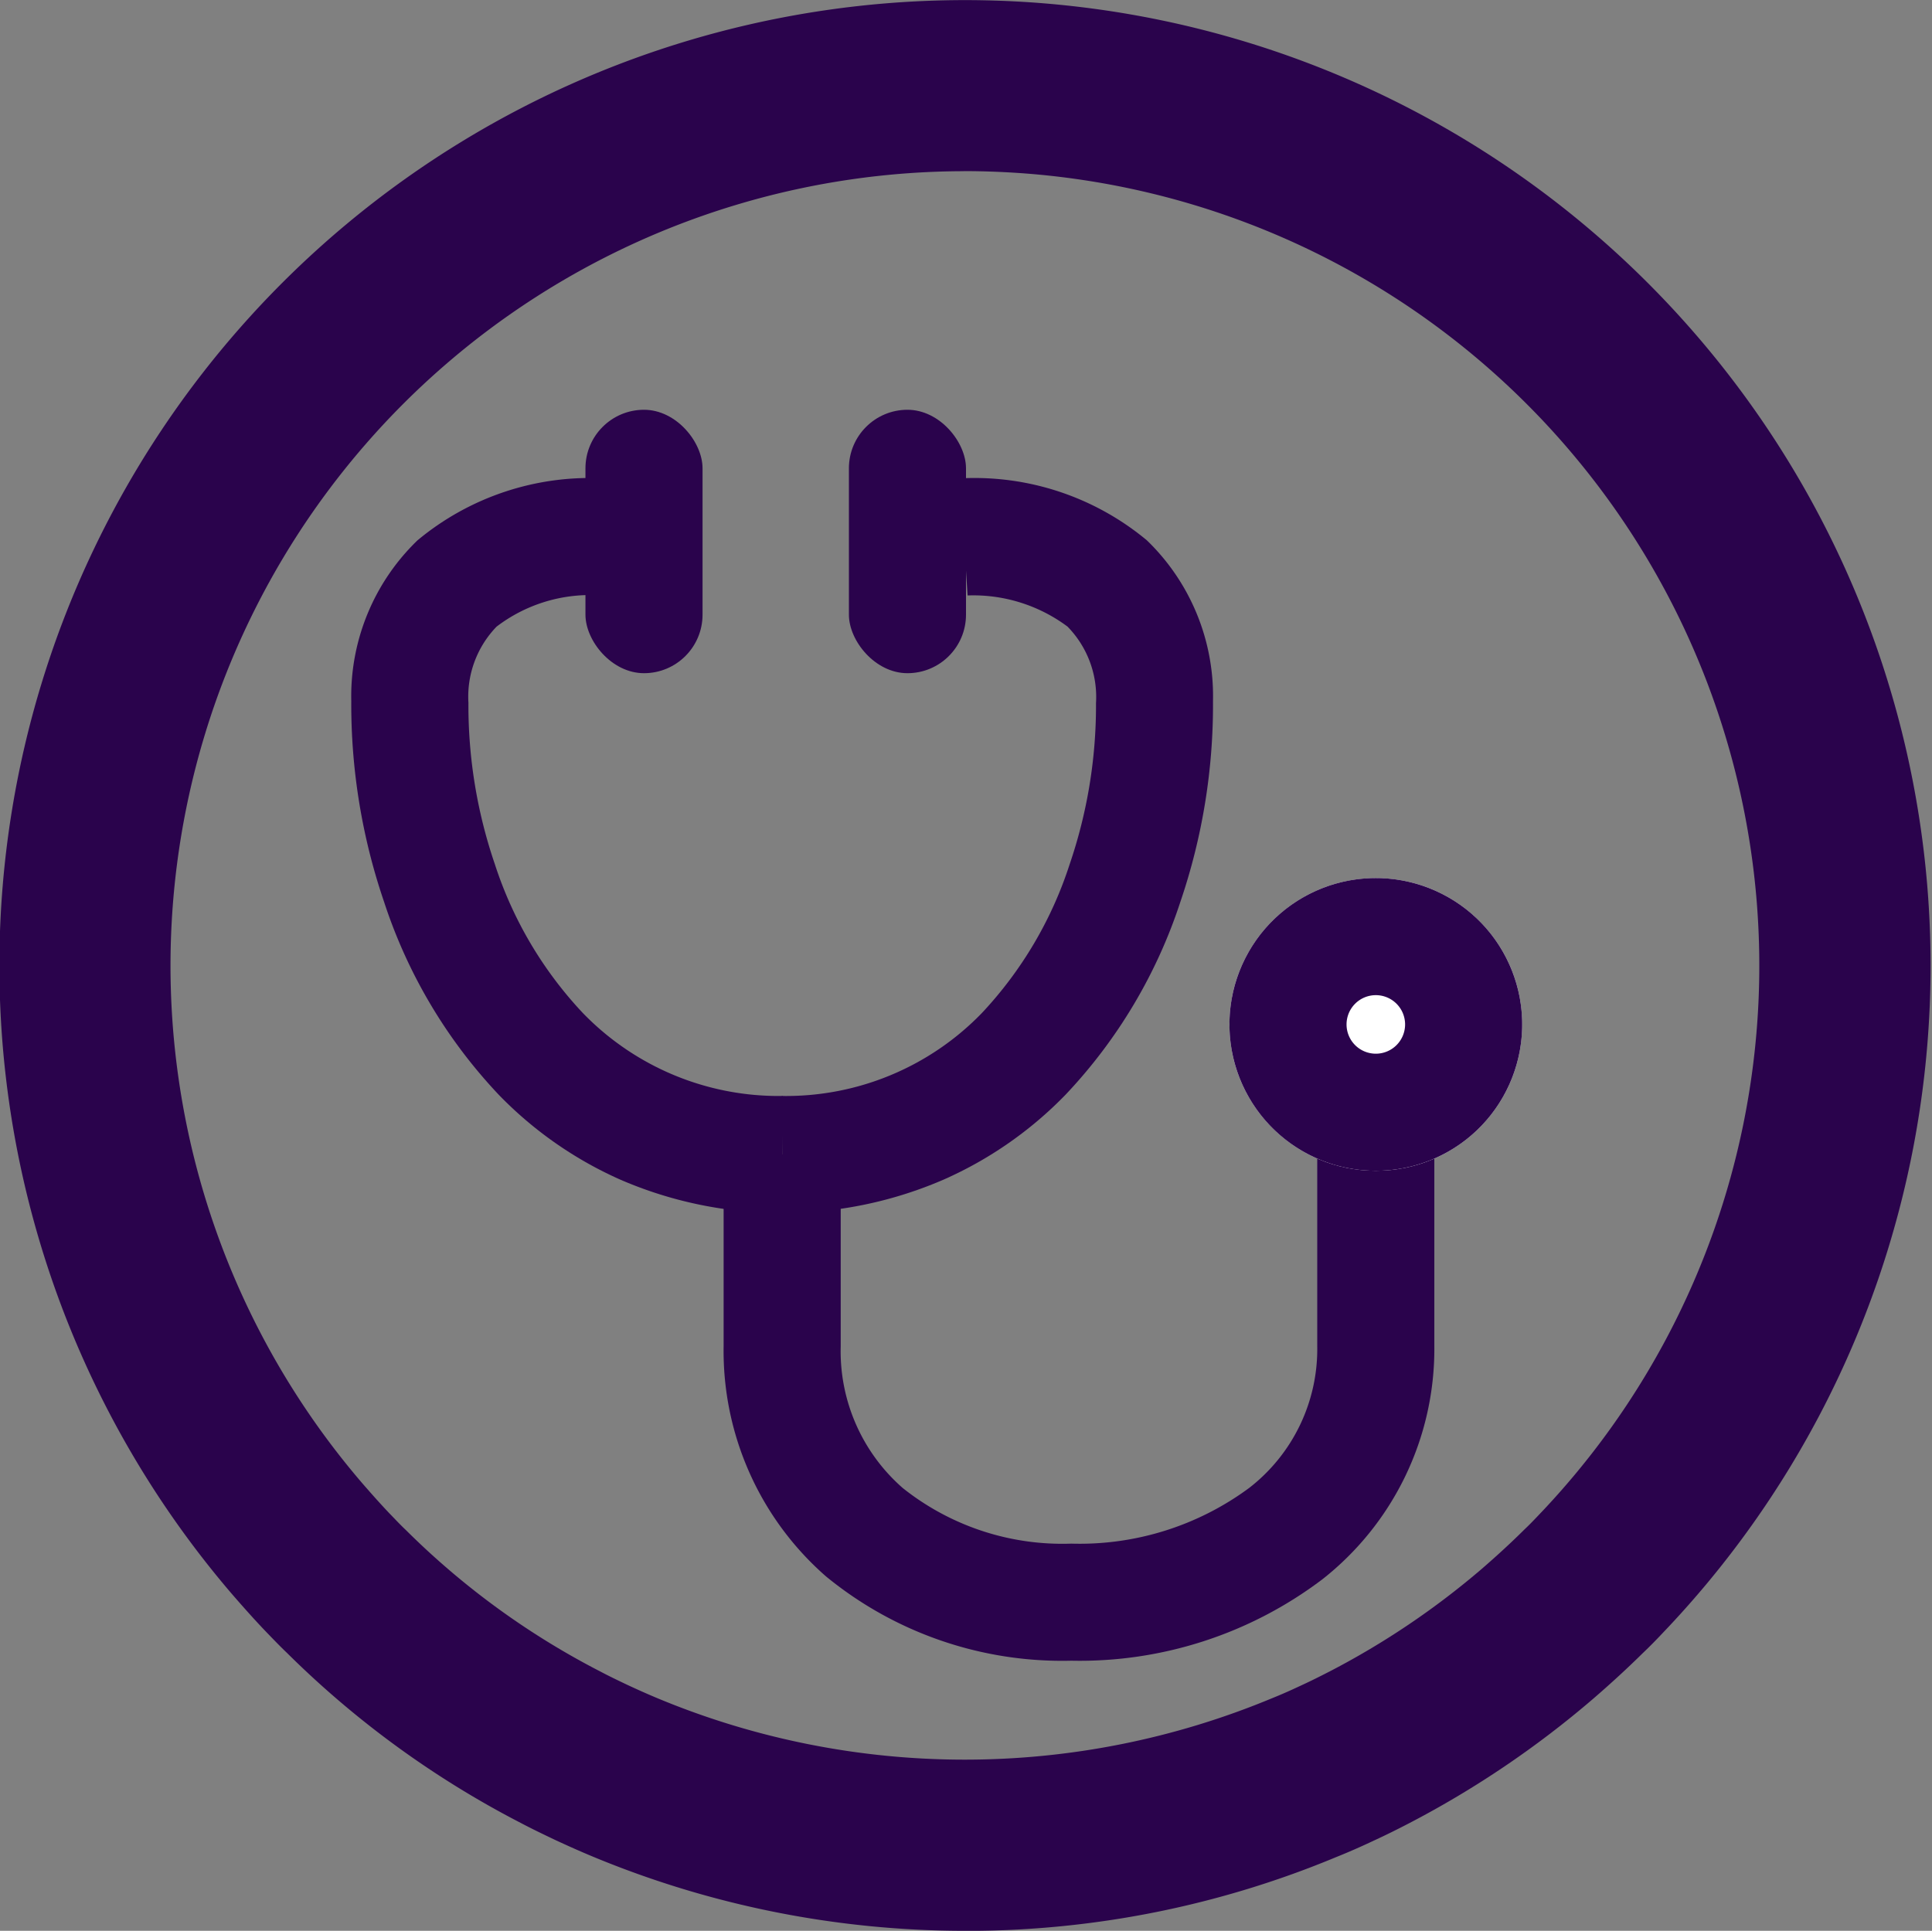 <svg xmlns="http://www.w3.org/2000/svg" xmlns:xlink="http://www.w3.org/1999/xlink" width="66" height="65.967" viewBox="0 0 66 65.967"><rect x="0" y="0" width="66" height="65.967" fill="#808080" stroke="none"/><defs><clipPath id="a"><rect width="66" height="65.967" fill="#2a034c"/></clipPath></defs><g transform="translate(0 0)" clip-path="url(#a)"><path d="M32.988,65.967a33.12,33.12,0,0,1-12.743-2.538c-.422-.175-.844-.364-1.266-.56l-.055-.026c-.382-.182-.764-.365-1.141-.565A32.5,32.5,0,0,1,9.8,56.469c-.182-.173-.356-.352-.533-.534l-.115-.119c-.386-.4-.771-.828-1.228-1.355A32.986,32.986,0,1,1,56.8,55.793c-.217.231-.442.46-.672.679-.518.511-1.071,1.021-1.692,1.558A33.114,33.114,0,0,1,48.122,62.3c-.384.2-.762.387-1.146.565l-.013.006h0c-.5.236-.921.419-1.316.577a32.8,32.8,0,0,1-12.66,2.521m-.065-60.12a27.143,27.143,0,0,0-20.569,44.8c.379.437.7.795,1,1.108l.114.117c.122.128.244.254.371.375.018.016.034.033.051.049a26.761,26.761,0,0,0,6.6,4.8c.335.178.642.323.948.469.344.16.694.317,1.05.465a27.307,27.307,0,0,0,20.941,0c.325-.13.636-.267,1.022-.448l.055-.026c.313-.144.621-.3.929-.458a27.279,27.279,0,0,0,5.187-3.5c.519-.45.987-.88,1.418-1.307.016-.016.032-.032.048-.047.161-.152.318-.315.47-.476l.016-.017A27.144,27.144,0,0,0,35.057,5.929q-1.071-.082-2.134-.083" transform="translate(0 0)" fill="#2a034c"/><rect width="4" height="9" rx="2" transform="translate(20 14)" fill="#2a034c"/><rect width="4" height="9" rx="2" transform="translate(29 14)" fill="#2a034c"/><path d="M27.707,42.1a13.854,13.854,0,0,1-5.5-1.134,13.269,13.269,0,0,1-4.162-2.9,17.489,17.489,0,0,1-3.923-6.593A20.868,20.868,0,0,1,13,24.609a7.4,7.4,0,0,1,2.261-5.491A9.209,9.209,0,0,1,21.648,17l-.258,3.992H21.4a5.266,5.266,0,0,0-3.437,1.074,3.444,3.444,0,0,0-.961,2.6,16.769,16.769,0,0,0,.9,5.507,13.481,13.481,0,0,0,3,5.084A9.305,9.305,0,0,0,27.736,38.1Z" transform="translate(-1 -0.656)" fill="#2a034c"/><path d="M15.017,42.1l-.029-4a9.3,9.3,0,0,0,6.834-2.832,13.481,13.481,0,0,0,3-5.084,16.769,16.769,0,0,0,.9-5.507,3.435,3.435,0,0,0-.974-2.614,5.388,5.388,0,0,0-3.412-1.063L21.076,17a9.209,9.209,0,0,1,6.382,2.115,7.4,7.4,0,0,1,2.261,5.491,20.869,20.869,0,0,1-1.113,6.857,17.489,17.489,0,0,1-3.923,6.593,13.269,13.269,0,0,1-4.162,2.9A13.853,13.853,0,0,1,15.017,42.1Z" transform="translate(11.719 -0.656)" fill="#2a034c"/><path d="M41.524,61.222a12.722,12.722,0,0,1-8.378-2.878,10.231,10.231,0,0,1-3.5-7.87V43.923h4v6.552a6.207,6.207,0,0,0,2.119,4.847,8.747,8.747,0,0,0,5.758,1.9,9.742,9.742,0,0,0,6.082-1.907,6,6,0,0,0,2.32-4.841V42.3h4v8.172A10.008,10.008,0,0,1,50.1,58.441,13.735,13.735,0,0,1,41.524,61.222Z" transform="translate(-4.926 -4.483)" fill="#2a034c"/><circle cx="5" cy="5" r="5" transform="translate(42 30)" fill="#fff"/><path d="M5,4A1,1,0,1,0,6,5,1,1,0,0,0,5,4M5,0A5,5,0,1,1,0,5,5,5,0,0,1,5,0Z" transform="translate(42 30)" fill="#2a034c"/></g></svg>